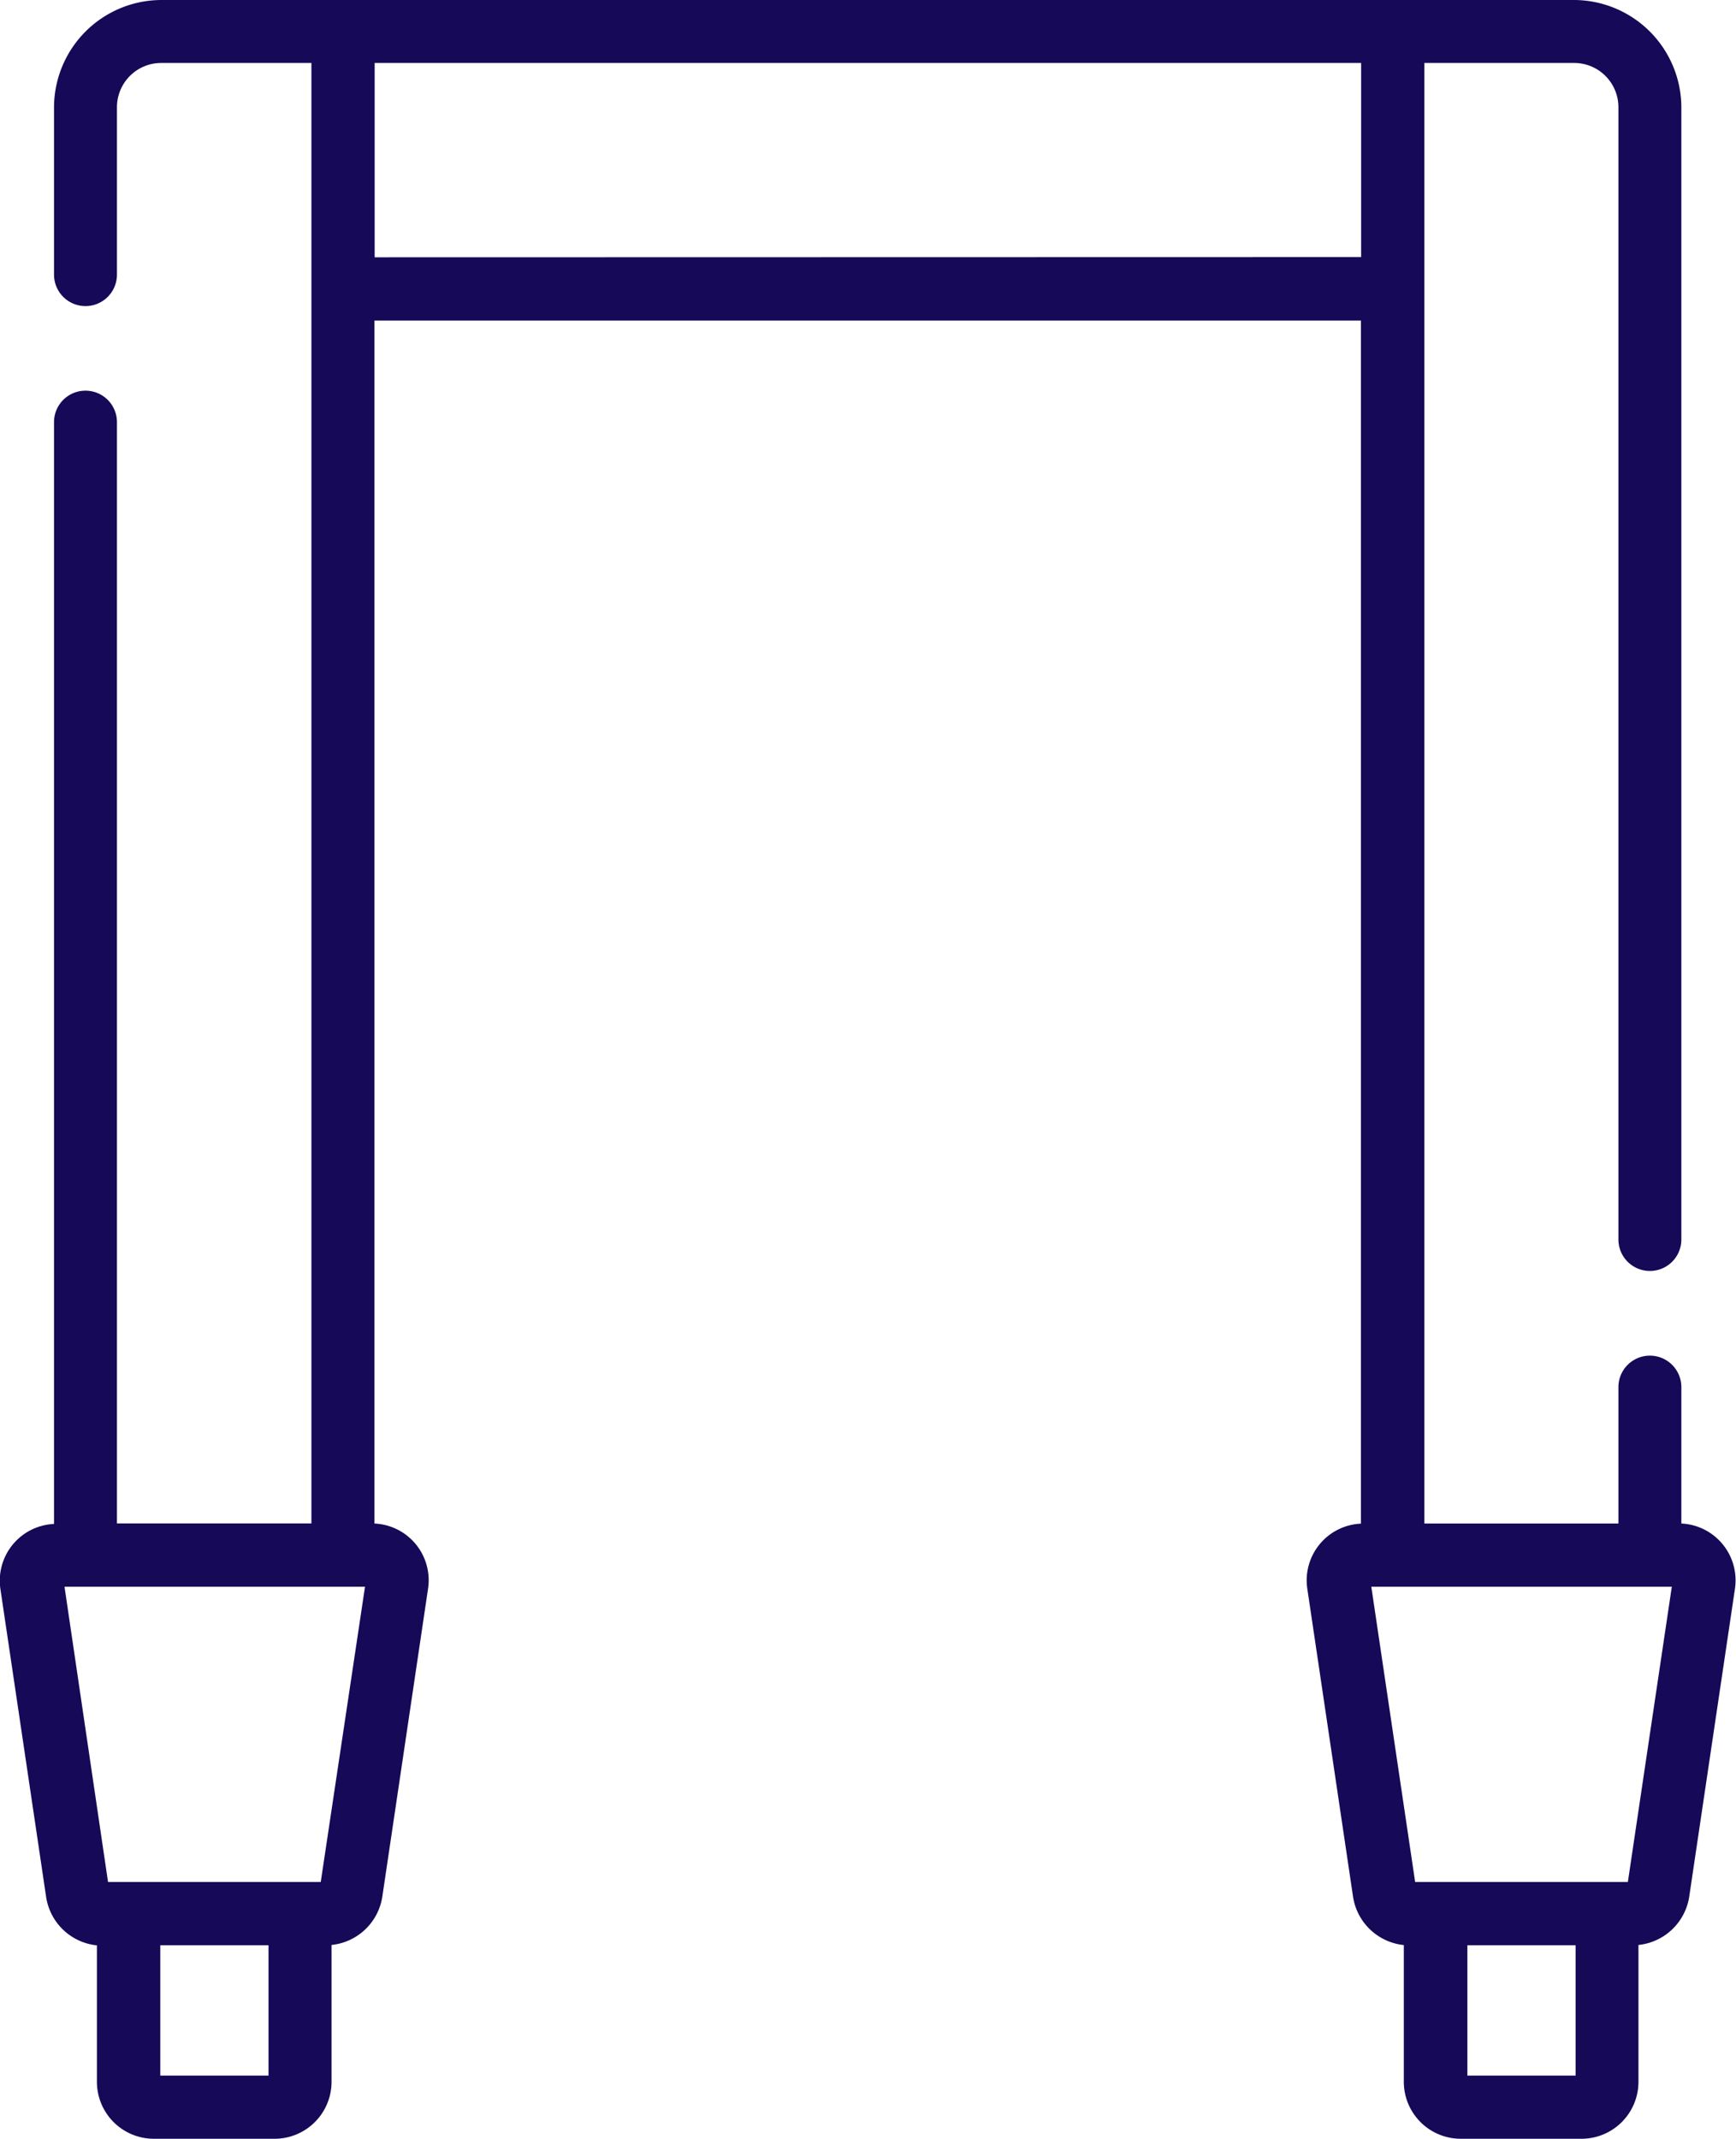 <svg xmlns="http://www.w3.org/2000/svg" width="16.551" height="20.383" viewBox="0 0 16.551 20.383">
  <g transform="translate(-47.685)">
    <g transform="translate(47.685)">
      <path d="M64.1,14.706a.541.541,0,0,0-.385-.187v-1.3a.3.3,0,0,0-.6,0v1.3h-1.85V.6h1.428a.422.422,0,0,1,.422.422v10.79a.3.3,0,0,0,.6,0V1.025A1.026,1.026,0,0,0,62.694,0H49.226A1.026,1.026,0,0,0,48.2,1.025V2.617a.3.3,0,1,0,.6,0V1.025A.422.422,0,0,1,49.226.6h1.428V14.518H48.8V4.023a.3.3,0,1,0-.6,0v10.5a.541.541,0,0,0-.511.621l.436,2.935a.546.546,0,0,0,.484.46V19.84a.543.543,0,0,0,.542.542h1.153a.543.543,0,0,0,.542-.542V18.535a.546.546,0,0,0,.484-.46l.436-2.935a.541.541,0,0,0-.511-.621V3.055h9.405V14.52a.541.541,0,0,0-.511.621l.436,2.935a.546.546,0,0,0,.484.46V19.84a.543.543,0,0,0,.542.542h1.153a.543.543,0,0,0,.542-.542V18.535a.546.546,0,0,0,.484-.46l.436-2.935a.542.542,0,0,0-.126-.434ZM49.213,19.78V18.538h1.032V19.78Zm1.53-1.845H48.715L48.3,15.121h2.865Zm.514-15.483V.6h9.405v1.85ZM61.675,19.78V18.538h1.032V19.78Zm1.53-1.845H61.177l-.418-2.814h2.865Z" transform="translate(-47.685)" fill="#150958"/>
    </g>
  </g>
</svg>
